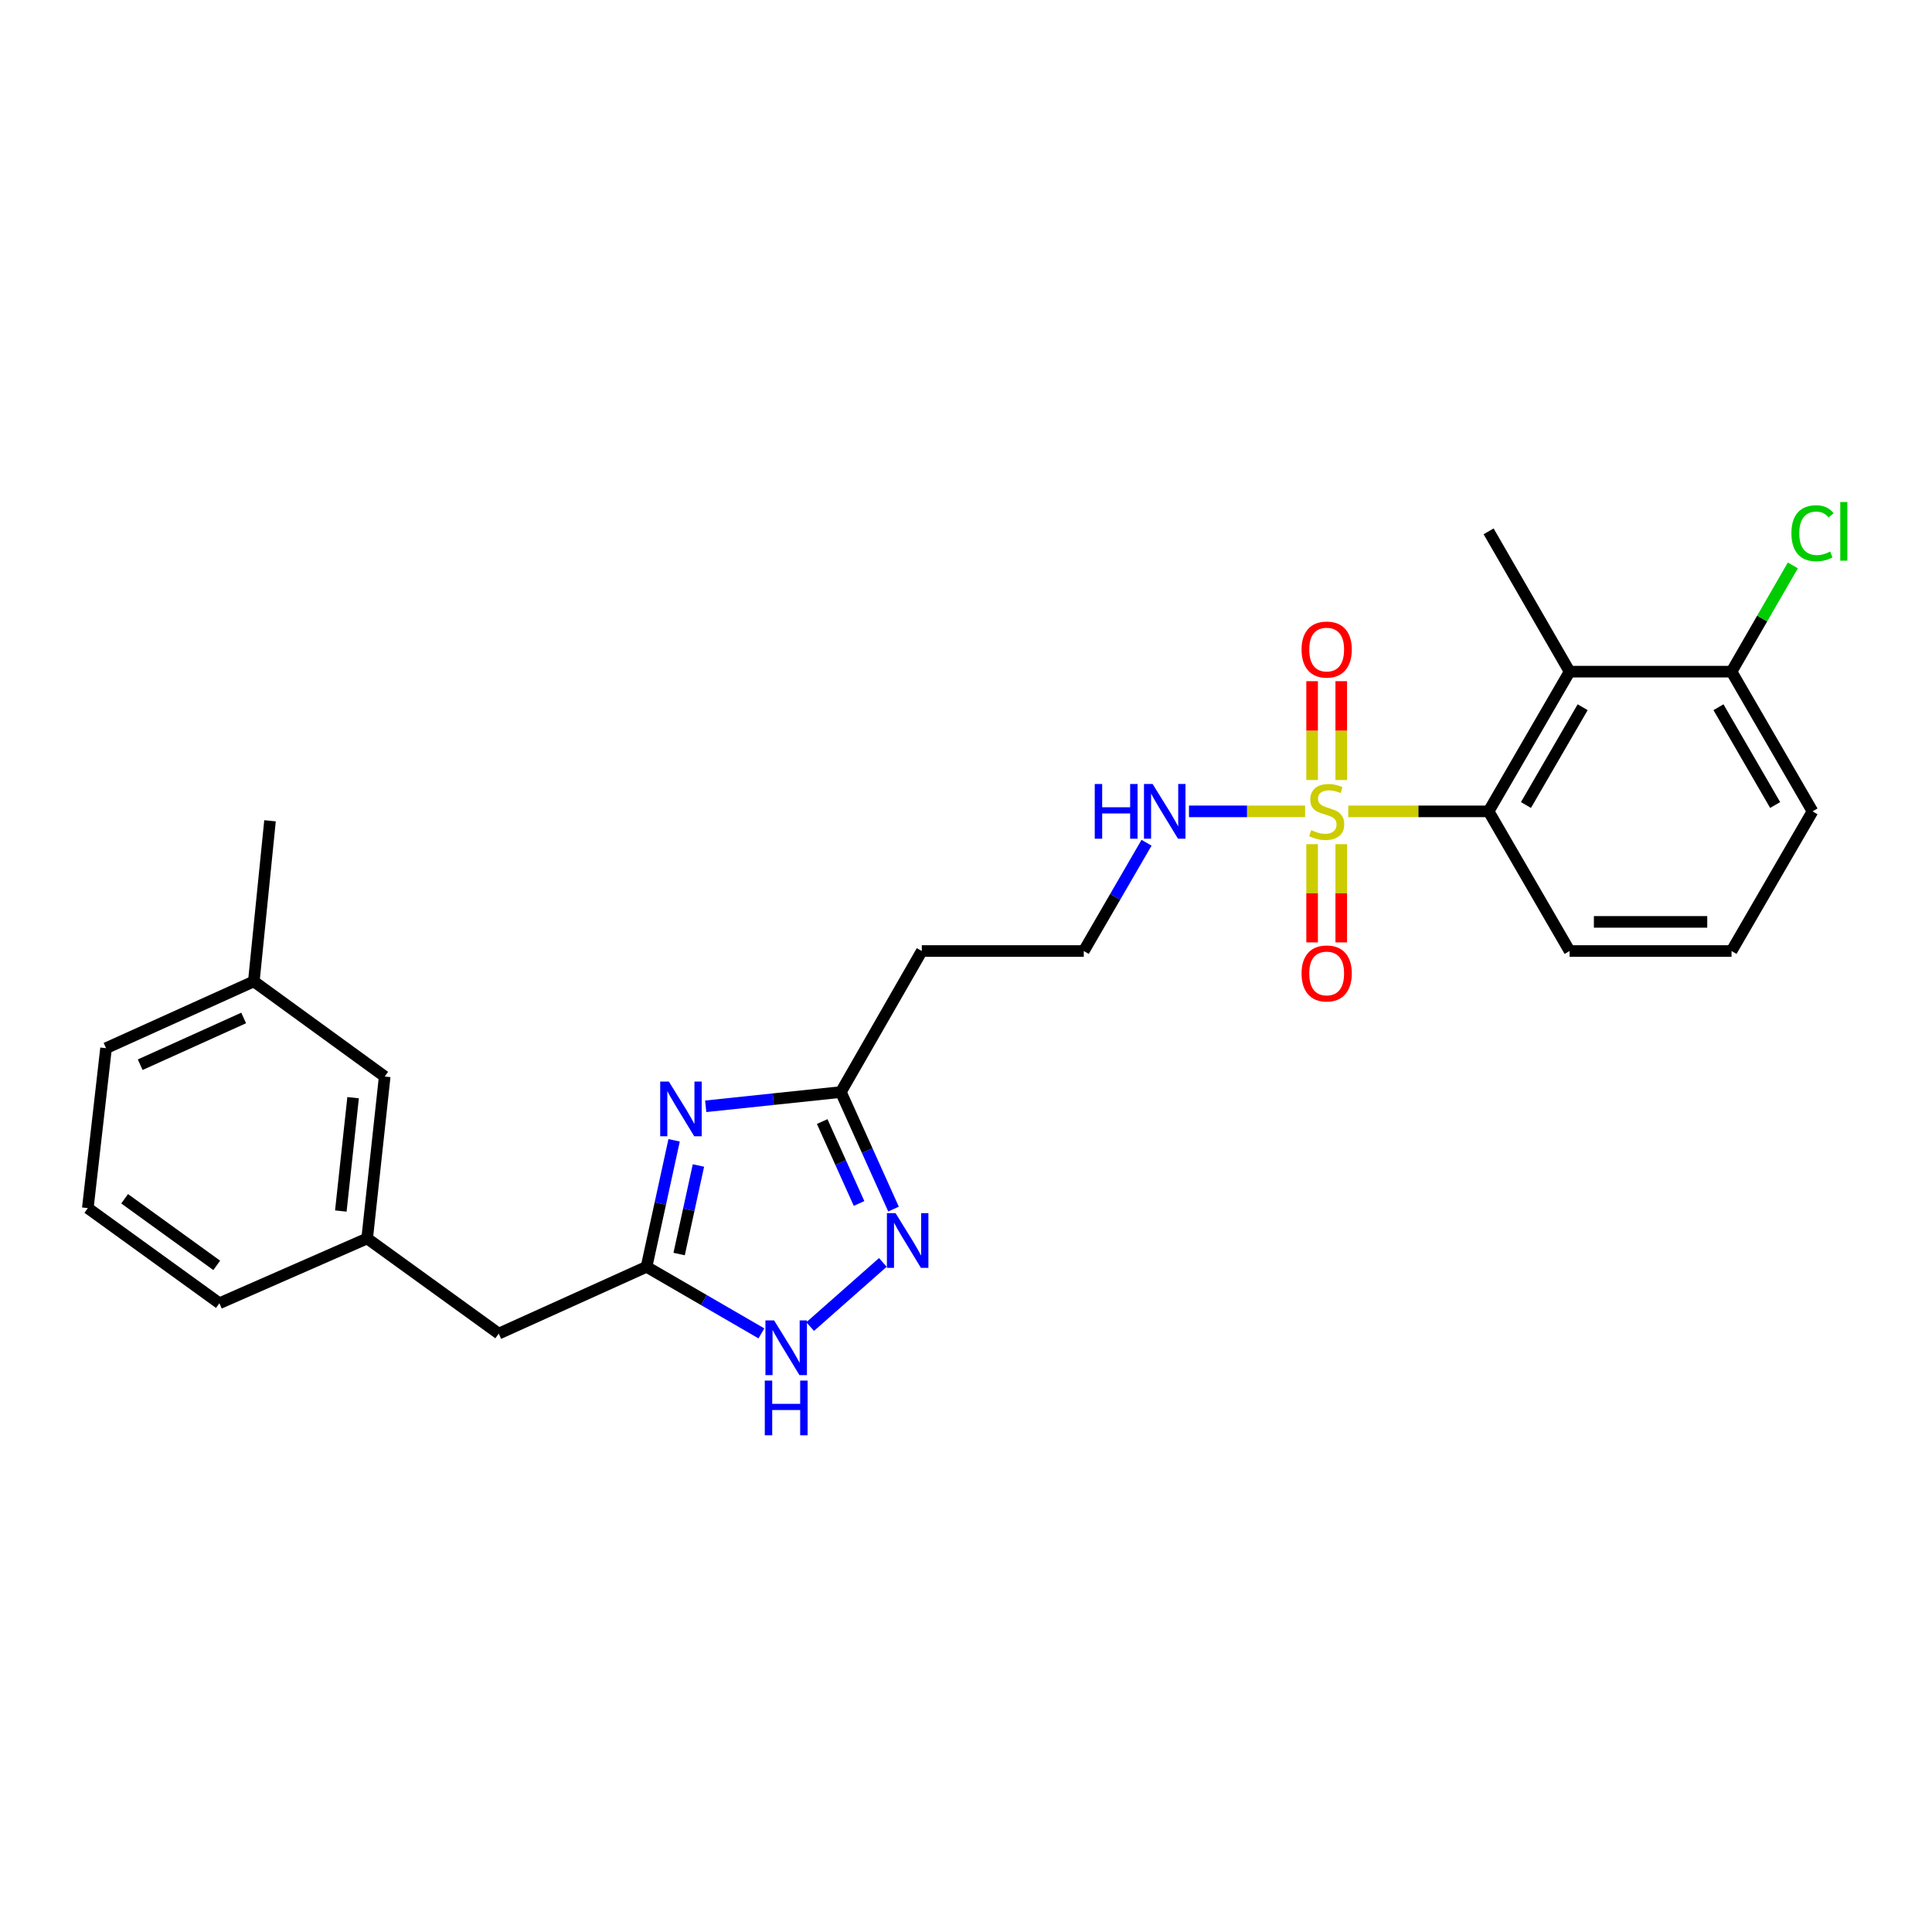 <?xml version='1.0' encoding='iso-8859-1'?>
<svg version='1.1' baseProfile='full'
              xmlns='http://www.w3.org/2000/svg'
                      xmlns:rdkit='http://www.rdkit.org/xml'
                      xmlns:xlink='http://www.w3.org/1999/xlink'
                  xml:space='preserve'
width='1000px' height='1000px' viewBox='0 0 1000 1000'>
<!-- END OF HEADER -->
<rect style='opacity:1.0;fill:#FFFFFF;stroke:none' width='1000' height='1000' x='0' y='0'> </rect>
<path class='bond-1' d='M 697.862,419.959 L 734.182,419.959' style='fill:none;fill-rule:evenodd;stroke:#CCCC00;stroke-width:6px;stroke-linecap:butt;stroke-linejoin:miter;stroke-opacity:1' />
<path class='bond-1' d='M 734.182,419.959 L 770.502,419.959' style='fill:none;fill-rule:evenodd;stroke:#000000;stroke-width:6px;stroke-linecap:butt;stroke-linejoin:miter;stroke-opacity:1' />
<path class='bond-7' d='M 679.147,436.934 L 679.147,462.359' style='fill:none;fill-rule:evenodd;stroke:#CCCC00;stroke-width:6px;stroke-linecap:butt;stroke-linejoin:miter;stroke-opacity:1' />
<path class='bond-7' d='M 679.147,462.359 L 679.147,487.784' style='fill:none;fill-rule:evenodd;stroke:#FF0000;stroke-width:6px;stroke-linecap:butt;stroke-linejoin:miter;stroke-opacity:1' />
<path class='bond-7' d='M 694.226,436.934 L 694.226,462.359' style='fill:none;fill-rule:evenodd;stroke:#CCCC00;stroke-width:6px;stroke-linecap:butt;stroke-linejoin:miter;stroke-opacity:1' />
<path class='bond-7' d='M 694.226,462.359 L 694.226,487.784' style='fill:none;fill-rule:evenodd;stroke:#FF0000;stroke-width:6px;stroke-linecap:butt;stroke-linejoin:miter;stroke-opacity:1' />
<path class='bond-8' d='M 694.226,403.743 L 694.226,378.16' style='fill:none;fill-rule:evenodd;stroke:#CCCC00;stroke-width:6px;stroke-linecap:butt;stroke-linejoin:miter;stroke-opacity:1' />
<path class='bond-8' d='M 694.226,378.16 L 694.226,352.577' style='fill:none;fill-rule:evenodd;stroke:#FF0000;stroke-width:6px;stroke-linecap:butt;stroke-linejoin:miter;stroke-opacity:1' />
<path class='bond-8' d='M 679.147,403.743 L 679.147,378.16' style='fill:none;fill-rule:evenodd;stroke:#CCCC00;stroke-width:6px;stroke-linecap:butt;stroke-linejoin:miter;stroke-opacity:1' />
<path class='bond-8' d='M 679.147,378.16 L 679.147,352.577' style='fill:none;fill-rule:evenodd;stroke:#FF0000;stroke-width:6px;stroke-linecap:butt;stroke-linejoin:miter;stroke-opacity:1' />
<path class='bond-9' d='M 675.511,419.959 L 645.464,419.959' style='fill:none;fill-rule:evenodd;stroke:#CCCC00;stroke-width:6px;stroke-linecap:butt;stroke-linejoin:miter;stroke-opacity:1' />
<path class='bond-9' d='M 645.464,419.959 L 615.418,419.959' style='fill:none;fill-rule:evenodd;stroke:#0000FF;stroke-width:6px;stroke-linecap:butt;stroke-linejoin:miter;stroke-opacity:1' />
<path class='bond-0' d='M 365.282,572.617 L 400.256,568.928' style='fill:none;fill-rule:evenodd;stroke:#0000FF;stroke-width:6px;stroke-linecap:butt;stroke-linejoin:miter;stroke-opacity:1' />
<path class='bond-0' d='M 400.256,568.928 L 435.23,565.24' style='fill:none;fill-rule:evenodd;stroke:#000000;stroke-width:6px;stroke-linecap:butt;stroke-linejoin:miter;stroke-opacity:1' />
<path class='bond-3' d='M 348.918,590.22 L 341.78,622.96' style='fill:none;fill-rule:evenodd;stroke:#0000FF;stroke-width:6px;stroke-linecap:butt;stroke-linejoin:miter;stroke-opacity:1' />
<path class='bond-3' d='M 341.78,622.96 L 334.643,655.699' style='fill:none;fill-rule:evenodd;stroke:#000000;stroke-width:6px;stroke-linecap:butt;stroke-linejoin:miter;stroke-opacity:1' />
<path class='bond-3' d='M 361.51,603.254 L 356.514,626.172' style='fill:none;fill-rule:evenodd;stroke:#0000FF;stroke-width:6px;stroke-linecap:butt;stroke-linejoin:miter;stroke-opacity:1' />
<path class='bond-3' d='M 356.514,626.172 L 351.517,649.089' style='fill:none;fill-rule:evenodd;stroke:#000000;stroke-width:6px;stroke-linecap:butt;stroke-linejoin:miter;stroke-opacity:1' />
<path class='bond-5' d='M 770.502,419.959 L 812.423,347.645' style='fill:none;fill-rule:evenodd;stroke:#000000;stroke-width:6px;stroke-linecap:butt;stroke-linejoin:miter;stroke-opacity:1' />
<path class='bond-5' d='M 789.836,416.675 L 819.18,366.055' style='fill:none;fill-rule:evenodd;stroke:#000000;stroke-width:6px;stroke-linecap:butt;stroke-linejoin:miter;stroke-opacity:1' />
<path class='bond-17' d='M 770.502,419.959 L 812.423,492.248' style='fill:none;fill-rule:evenodd;stroke:#000000;stroke-width:6px;stroke-linecap:butt;stroke-linejoin:miter;stroke-opacity:1' />
<path class='bond-2' d='M 462.485,625.819 L 448.858,595.53' style='fill:none;fill-rule:evenodd;stroke:#0000FF;stroke-width:6px;stroke-linecap:butt;stroke-linejoin:miter;stroke-opacity:1' />
<path class='bond-2' d='M 448.858,595.53 L 435.23,565.24' style='fill:none;fill-rule:evenodd;stroke:#000000;stroke-width:6px;stroke-linecap:butt;stroke-linejoin:miter;stroke-opacity:1' />
<path class='bond-2' d='M 444.645,622.919 L 435.106,601.717' style='fill:none;fill-rule:evenodd;stroke:#0000FF;stroke-width:6px;stroke-linecap:butt;stroke-linejoin:miter;stroke-opacity:1' />
<path class='bond-2' d='M 435.106,601.717 L 425.567,580.514' style='fill:none;fill-rule:evenodd;stroke:#000000;stroke-width:6px;stroke-linecap:butt;stroke-linejoin:miter;stroke-opacity:1' />
<path class='bond-6' d='M 456.967,653.419 L 419.34,686.639' style='fill:none;fill-rule:evenodd;stroke:#0000FF;stroke-width:6px;stroke-linecap:butt;stroke-linejoin:miter;stroke-opacity:1' />
<path class='bond-12' d='M 334.643,655.699 L 258.157,690.273' style='fill:none;fill-rule:evenodd;stroke:#000000;stroke-width:6px;stroke-linecap:butt;stroke-linejoin:miter;stroke-opacity:1' />
<path class='bond-27' d='M 334.643,655.699 L 364.372,672.929' style='fill:none;fill-rule:evenodd;stroke:#000000;stroke-width:6px;stroke-linecap:butt;stroke-linejoin:miter;stroke-opacity:1' />
<path class='bond-27' d='M 364.372,672.929 L 394.102,690.159' style='fill:none;fill-rule:evenodd;stroke:#0000FF;stroke-width:6px;stroke-linecap:butt;stroke-linejoin:miter;stroke-opacity:1' />
<path class='bond-4' d='M 435.23,565.24 L 477.125,492.248' style='fill:none;fill-rule:evenodd;stroke:#000000;stroke-width:6px;stroke-linecap:butt;stroke-linejoin:miter;stroke-opacity:1' />
<path class='bond-10' d='M 812.423,347.645 L 896.239,347.645' style='fill:none;fill-rule:evenodd;stroke:#000000;stroke-width:6px;stroke-linecap:butt;stroke-linejoin:miter;stroke-opacity:1' />
<path class='bond-19' d='M 812.423,347.645 L 770.502,275.022' style='fill:none;fill-rule:evenodd;stroke:#000000;stroke-width:6px;stroke-linecap:butt;stroke-linejoin:miter;stroke-opacity:1' />
<path class='bond-14' d='M 593.443,436.208 L 577.2,464.228' style='fill:none;fill-rule:evenodd;stroke:#0000FF;stroke-width:6px;stroke-linecap:butt;stroke-linejoin:miter;stroke-opacity:1' />
<path class='bond-14' d='M 577.2,464.228 L 560.958,492.248' style='fill:none;fill-rule:evenodd;stroke:#000000;stroke-width:6px;stroke-linecap:butt;stroke-linejoin:miter;stroke-opacity:1' />
<path class='bond-16' d='M 896.239,347.645 L 912.106,320.151' style='fill:none;fill-rule:evenodd;stroke:#000000;stroke-width:6px;stroke-linecap:butt;stroke-linejoin:miter;stroke-opacity:1' />
<path class='bond-16' d='M 912.106,320.151 L 927.973,292.658' style='fill:none;fill-rule:evenodd;stroke:#00CC00;stroke-width:6px;stroke-linecap:butt;stroke-linejoin:miter;stroke-opacity:1' />
<path class='bond-26' d='M 896.239,347.645 L 938.151,419.959' style='fill:none;fill-rule:evenodd;stroke:#000000;stroke-width:6px;stroke-linecap:butt;stroke-linejoin:miter;stroke-opacity:1' />
<path class='bond-26' d='M 889.479,366.054 L 918.817,416.673' style='fill:none;fill-rule:evenodd;stroke:#000000;stroke-width:6px;stroke-linecap:butt;stroke-linejoin:miter;stroke-opacity:1' />
<path class='bond-11' d='M 477.125,492.248 L 560.958,492.248' style='fill:none;fill-rule:evenodd;stroke:#000000;stroke-width:6px;stroke-linecap:butt;stroke-linejoin:miter;stroke-opacity:1' />
<path class='bond-13' d='M 258.157,690.273 L 190.04,641.022' style='fill:none;fill-rule:evenodd;stroke:#000000;stroke-width:6px;stroke-linecap:butt;stroke-linejoin:miter;stroke-opacity:1' />
<path class='bond-15' d='M 190.04,641.022 L 199.121,557.206' style='fill:none;fill-rule:evenodd;stroke:#000000;stroke-width:6px;stroke-linecap:butt;stroke-linejoin:miter;stroke-opacity:1' />
<path class='bond-15' d='M 176.411,626.825 L 182.768,568.154' style='fill:none;fill-rule:evenodd;stroke:#000000;stroke-width:6px;stroke-linecap:butt;stroke-linejoin:miter;stroke-opacity:1' />
<path class='bond-23' d='M 190.04,641.022 L 113.563,674.557' style='fill:none;fill-rule:evenodd;stroke:#000000;stroke-width:6px;stroke-linecap:butt;stroke-linejoin:miter;stroke-opacity:1' />
<path class='bond-18' d='M 199.121,557.206 L 131.382,507.972' style='fill:none;fill-rule:evenodd;stroke:#000000;stroke-width:6px;stroke-linecap:butt;stroke-linejoin:miter;stroke-opacity:1' />
<path class='bond-20' d='M 812.423,492.248 L 896.239,492.248' style='fill:none;fill-rule:evenodd;stroke:#000000;stroke-width:6px;stroke-linecap:butt;stroke-linejoin:miter;stroke-opacity:1' />
<path class='bond-20' d='M 824.995,477.168 L 883.666,477.168' style='fill:none;fill-rule:evenodd;stroke:#000000;stroke-width:6px;stroke-linecap:butt;stroke-linejoin:miter;stroke-opacity:1' />
<path class='bond-25' d='M 131.382,507.972 L 139.759,424.835' style='fill:none;fill-rule:evenodd;stroke:#000000;stroke-width:6px;stroke-linecap:butt;stroke-linejoin:miter;stroke-opacity:1' />
<path class='bond-28' d='M 131.382,507.972 L 54.888,542.537' style='fill:none;fill-rule:evenodd;stroke:#000000;stroke-width:6px;stroke-linecap:butt;stroke-linejoin:miter;stroke-opacity:1' />
<path class='bond-28' d='M 126.117,526.898 L 72.571,551.094' style='fill:none;fill-rule:evenodd;stroke:#000000;stroke-width:6px;stroke-linecap:butt;stroke-linejoin:miter;stroke-opacity:1' />
<path class='bond-22' d='M 896.239,492.248 L 938.151,419.959' style='fill:none;fill-rule:evenodd;stroke:#000000;stroke-width:6px;stroke-linecap:butt;stroke-linejoin:miter;stroke-opacity:1' />
<path class='bond-21' d='M 45.455,625.314 L 113.563,674.557' style='fill:none;fill-rule:evenodd;stroke:#000000;stroke-width:6px;stroke-linecap:butt;stroke-linejoin:miter;stroke-opacity:1' />
<path class='bond-21' d='M 64.506,620.481 L 112.182,654.95' style='fill:none;fill-rule:evenodd;stroke:#000000;stroke-width:6px;stroke-linecap:butt;stroke-linejoin:miter;stroke-opacity:1' />
<path class='bond-24' d='M 45.455,625.314 L 54.888,542.537' style='fill:none;fill-rule:evenodd;stroke:#000000;stroke-width:6px;stroke-linecap:butt;stroke-linejoin:miter;stroke-opacity:1' />
<path  class='atom-0' d='M 678.686 429.679
Q 679.006 429.799, 680.326 430.359
Q 681.646 430.919, 683.086 431.279
Q 684.566 431.599, 686.006 431.599
Q 688.686 431.599, 690.246 430.319
Q 691.806 428.999, 691.806 426.719
Q 691.806 425.159, 691.006 424.199
Q 690.246 423.239, 689.046 422.719
Q 687.846 422.199, 685.846 421.599
Q 683.326 420.839, 681.806 420.119
Q 680.326 419.399, 679.246 417.879
Q 678.206 416.359, 678.206 413.799
Q 678.206 410.239, 680.606 408.039
Q 683.046 405.839, 687.846 405.839
Q 691.126 405.839, 694.846 407.399
L 693.926 410.479
Q 690.526 409.079, 687.966 409.079
Q 685.206 409.079, 683.686 410.239
Q 682.166 411.359, 682.206 413.319
Q 682.206 414.839, 682.966 415.759
Q 683.766 416.679, 684.886 417.199
Q 686.046 417.719, 687.966 418.319
Q 690.526 419.119, 692.046 419.919
Q 693.566 420.719, 694.646 422.359
Q 695.766 423.959, 695.766 426.719
Q 695.766 430.639, 693.126 432.759
Q 690.526 434.839, 686.166 434.839
Q 683.646 434.839, 681.726 434.279
Q 679.846 433.759, 677.606 432.839
L 678.686 429.679
' fill='#CCCC00'/>
<path  class='atom-1' d='M 346.201 559.809
L 355.481 574.809
Q 356.401 576.289, 357.881 578.969
Q 359.361 581.649, 359.441 581.809
L 359.441 559.809
L 363.201 559.809
L 363.201 588.129
L 359.321 588.129
L 349.361 571.729
Q 348.201 569.809, 346.961 567.609
Q 345.761 565.409, 345.401 564.729
L 345.401 588.129
L 341.721 588.129
L 341.721 559.809
L 346.201 559.809
' fill='#0000FF'/>
<path  class='atom-3' d='M 463.544 627.926
L 472.824 642.926
Q 473.744 644.406, 475.224 647.086
Q 476.704 649.766, 476.784 649.926
L 476.784 627.926
L 480.544 627.926
L 480.544 656.246
L 476.664 656.246
L 466.704 639.846
Q 465.544 637.926, 464.304 635.726
Q 463.104 633.526, 462.744 632.846
L 462.744 656.246
L 459.064 656.246
L 459.064 627.926
L 463.544 627.926
' fill='#0000FF'/>
<path  class='atom-7' d='M 400.671 683.435
L 409.951 698.435
Q 410.871 699.915, 412.351 702.595
Q 413.831 705.275, 413.911 705.435
L 413.911 683.435
L 417.671 683.435
L 417.671 711.755
L 413.791 711.755
L 403.831 695.355
Q 402.671 693.435, 401.431 691.235
Q 400.231 689.035, 399.871 688.355
L 399.871 711.755
L 396.191 711.755
L 396.191 683.435
L 400.671 683.435
' fill='#0000FF'/>
<path  class='atom-7' d='M 395.851 714.587
L 399.691 714.587
L 399.691 726.627
L 414.171 726.627
L 414.171 714.587
L 418.011 714.587
L 418.011 742.907
L 414.171 742.907
L 414.171 729.827
L 399.691 729.827
L 399.691 742.907
L 395.851 742.907
L 395.851 714.587
' fill='#0000FF'/>
<path  class='atom-8' d='M 673.686 503.855
Q 673.686 497.055, 677.046 493.255
Q 680.406 489.455, 686.686 489.455
Q 692.966 489.455, 696.326 493.255
Q 699.686 497.055, 699.686 503.855
Q 699.686 510.735, 696.286 514.655
Q 692.886 518.535, 686.686 518.535
Q 680.446 518.535, 677.046 514.655
Q 673.686 510.775, 673.686 503.855
M 686.686 515.335
Q 691.006 515.335, 693.326 512.455
Q 695.686 509.535, 695.686 503.855
Q 695.686 498.295, 693.326 495.495
Q 691.006 492.655, 686.686 492.655
Q 682.366 492.655, 680.006 495.455
Q 677.686 498.255, 677.686 503.855
Q 677.686 509.575, 680.006 512.455
Q 682.366 515.335, 686.686 515.335
' fill='#FF0000'/>
<path  class='atom-9' d='M 673.686 336.206
Q 673.686 329.406, 677.046 325.606
Q 680.406 321.806, 686.686 321.806
Q 692.966 321.806, 696.326 325.606
Q 699.686 329.406, 699.686 336.206
Q 699.686 343.086, 696.286 347.006
Q 692.886 350.886, 686.686 350.886
Q 680.446 350.886, 677.046 347.006
Q 673.686 343.126, 673.686 336.206
M 686.686 347.686
Q 691.006 347.686, 693.326 344.806
Q 695.686 341.886, 695.686 336.206
Q 695.686 330.646, 693.326 327.846
Q 691.006 325.006, 686.686 325.006
Q 682.366 325.006, 680.006 327.806
Q 677.686 330.606, 677.686 336.206
Q 677.686 341.926, 680.006 344.806
Q 682.366 347.686, 686.686 347.686
' fill='#FF0000'/>
<path  class='atom-10' d='M 566.642 405.799
L 570.482 405.799
L 570.482 417.839
L 584.962 417.839
L 584.962 405.799
L 588.802 405.799
L 588.802 434.119
L 584.962 434.119
L 584.962 421.039
L 570.482 421.039
L 570.482 434.119
L 566.642 434.119
L 566.642 405.799
' fill='#0000FF'/>
<path  class='atom-10' d='M 596.602 405.799
L 605.882 420.799
Q 606.802 422.279, 608.282 424.959
Q 609.762 427.639, 609.842 427.799
L 609.842 405.799
L 613.602 405.799
L 613.602 434.119
L 609.722 434.119
L 599.762 417.719
Q 598.602 415.799, 597.362 413.599
Q 596.162 411.399, 595.802 410.719
L 595.802 434.119
L 592.122 434.119
L 592.122 405.799
L 596.602 405.799
' fill='#0000FF'/>
<path  class='atom-17' d='M 927.231 276.002
Q 927.231 268.962, 930.511 265.282
Q 933.831 261.562, 940.111 261.562
Q 945.951 261.562, 949.071 265.682
L 946.431 267.842
Q 944.151 264.842, 940.111 264.842
Q 935.831 264.842, 933.551 267.722
Q 931.311 270.562, 931.311 276.002
Q 931.311 281.602, 933.631 284.482
Q 935.991 287.362, 940.551 287.362
Q 943.671 287.362, 947.311 285.482
L 948.431 288.482
Q 946.951 289.442, 944.711 290.002
Q 942.471 290.562, 939.991 290.562
Q 933.831 290.562, 930.511 286.802
Q 927.231 283.042, 927.231 276.002
' fill='#00CC00'/>
<path  class='atom-17' d='M 952.511 259.842
L 956.191 259.842
L 956.191 290.202
L 952.511 290.202
L 952.511 259.842
' fill='#00CC00'/>
</svg>
